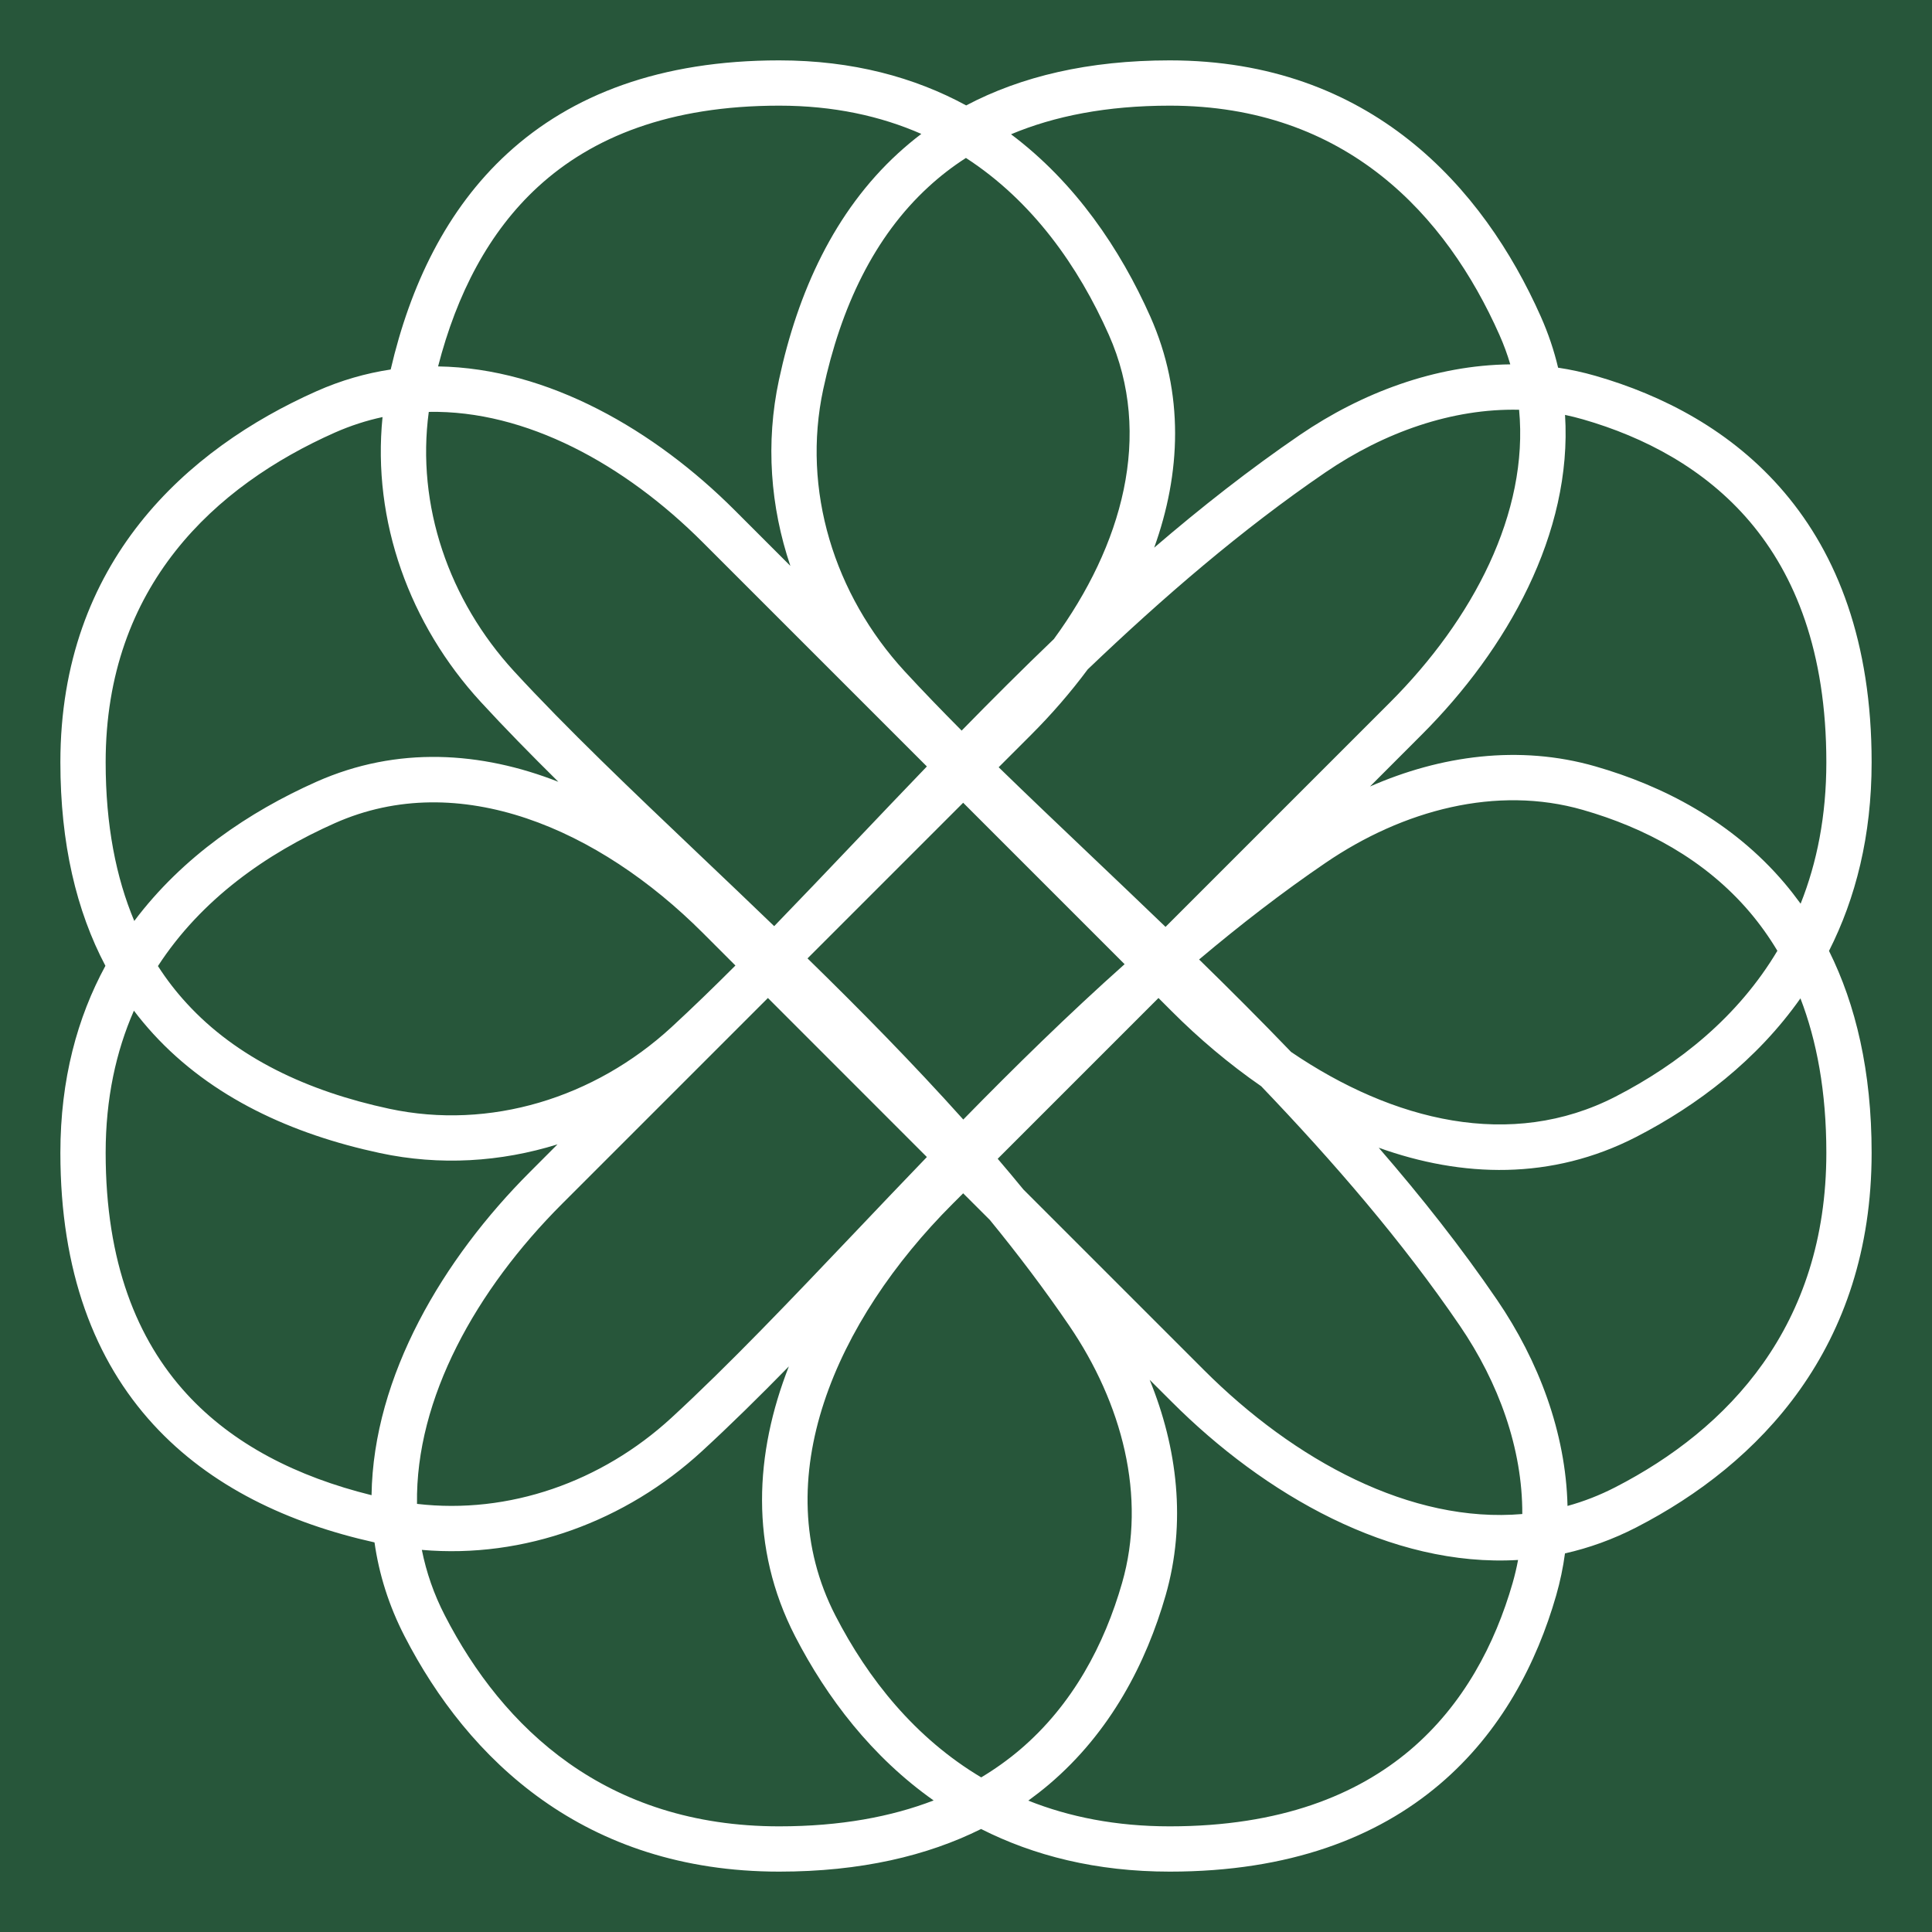 <?xml version="1.0" encoding="UTF-8"?> <svg xmlns="http://www.w3.org/2000/svg" width="32" height="32" viewBox="0 0 32 32" fill="none"><rect width="32" height="32" fill="#27563A"></rect><path fill-rule="evenodd" clip-rule="evenodd" d="M27.101 25.299C26.712 25.499 26.317 25.64 25.921 25.729C25.89 25.962 25.841 26.195 25.775 26.426C25.455 27.538 24.869 28.686 23.841 29.557C22.809 30.432 21.362 31 19.375 31C18.155 31 17.122 30.735 16.25 30.294C15.359 30.737 14.258 31 12.906 31C9.678 31 7.75 29.14 6.701 27.101C6.438 26.59 6.277 26.07 6.203 25.547C4.78 25.23 3.485 24.625 2.539 23.593C1.568 22.534 1 21.062 1 19.094C1 17.875 1.282 16.851 1.746 15.997C1.266 15.088 1 13.973 1 12.625C1 9.302 3.1 7.432 5.242 6.48C5.649 6.299 6.06 6.182 6.471 6.12C6.794 4.73 7.395 3.466 8.407 2.539C9.466 1.568 10.938 1 12.906 1C14.125 1 15.149 1.282 16.003 1.746C16.912 1.266 18.027 1 19.375 1C22.698 1 24.568 3.1 25.52 5.242C25.645 5.523 25.74 5.806 25.807 6.09C26.014 6.121 26.221 6.166 26.426 6.225C27.538 6.545 28.686 7.131 29.557 8.159C30.432 9.191 31 10.638 31 12.625C31 13.845 30.735 14.879 30.294 15.75C30.737 16.641 31 17.742 31 19.094C31 22.322 29.14 24.25 27.101 25.299ZM29.824 14.968C30.094 14.29 30.25 13.514 30.25 12.625C30.25 10.789 29.729 9.522 28.985 8.643C28.236 7.76 27.233 7.238 26.219 6.946C26.12 6.918 26.022 6.893 25.922 6.872C26.046 8.834 24.96 10.758 23.55 12.167L22.691 13.027C23.857 12.515 25.163 12.33 26.426 12.694C27.538 13.014 28.686 13.6 29.557 14.627C29.649 14.736 29.738 14.85 29.824 14.968ZM25.015 6.035C24.967 5.871 24.907 5.708 24.835 5.546C23.956 3.567 22.3 1.75 19.375 1.75C18.331 1.75 17.465 1.922 16.746 2.224C17.813 3.025 18.556 4.128 19.052 5.242C19.621 6.522 19.558 7.844 19.117 9.071C19.895 8.403 20.7 7.771 21.533 7.202C22.556 6.505 23.774 6.047 25.015 6.035ZM18.016 11.087C19.261 9.897 20.572 8.766 21.956 7.822C22.927 7.16 24.051 6.762 25.161 6.787C25.323 8.495 24.398 10.259 23.02 11.637L19.305 15.352C18.885 14.948 18.471 14.554 18.066 14.169C17.538 13.667 17.026 13.18 16.541 12.708L17.082 12.167C17.415 11.834 17.73 11.472 18.016 11.087ZM21.385 17.424C20.881 16.9 20.37 16.389 19.861 15.892C20.54 15.32 21.238 14.78 21.956 14.291C23.239 13.416 24.789 13.003 26.219 13.415C27.233 13.706 28.236 14.229 28.985 15.112C29.148 15.305 29.3 15.516 29.439 15.748C28.787 16.842 27.81 17.622 26.757 18.164C25.028 19.053 23.074 18.572 21.385 17.424ZM22.836 19.01C24.216 19.505 25.697 19.553 27.101 18.831C28.123 18.304 29.101 17.557 29.821 16.536C30.09 17.234 30.25 18.077 30.25 19.094C30.25 21.965 28.622 23.673 26.757 24.632C26.497 24.766 26.232 24.869 25.963 24.943C25.935 23.727 25.482 22.536 24.798 21.533C24.203 20.661 23.538 19.82 22.836 19.01ZM19.188 16.53L19.41 16.752C19.858 17.201 20.357 17.623 20.89 17.992C22.088 19.244 23.228 20.563 24.178 21.956C24.824 22.902 25.218 23.995 25.214 25.077C23.372 25.236 21.444 24.195 19.94 22.691L16.951 19.702C16.811 19.531 16.669 19.361 16.525 19.193L19.188 16.53ZM15.953 13.296L18.627 15.97C17.696 16.8 16.805 17.674 15.955 18.543C15.121 17.613 14.244 16.723 13.375 15.874L15.953 13.296ZM17.456 10.584C16.933 11.085 16.424 11.594 15.928 12.101C15.596 11.767 15.28 11.44 14.984 11.119C13.815 9.847 13.278 8.115 13.635 6.449C13.927 5.088 14.479 3.919 15.382 3.092C15.57 2.919 15.775 2.76 15.999 2.616C17.104 3.333 17.863 4.413 18.366 5.546C19.105 7.209 18.586 9.038 17.456 10.584ZM13.091 9.373L12.167 8.449C10.85 7.132 9.083 6.097 7.256 6.069C7.565 4.87 8.096 3.841 8.913 3.092C9.81 2.27 11.09 1.75 12.906 1.75C13.806 1.75 14.586 1.922 15.26 2.218C15.126 2.319 14.998 2.427 14.875 2.539C13.822 3.504 13.214 4.834 12.902 6.292C12.678 7.336 12.76 8.394 13.091 9.373ZM7.102 6.822C8.71 6.792 10.344 7.687 11.637 8.98L15.352 12.695C14.948 13.115 14.554 13.529 14.169 13.934C13.707 14.419 13.259 14.89 12.823 15.34C12.408 14.94 11.998 14.55 11.597 14.169C10.457 13.085 9.395 12.075 8.515 11.119C7.434 9.942 6.893 8.37 7.102 6.822ZM6.336 6.908C6.07 6.965 5.806 7.05 5.546 7.165C3.567 8.044 1.75 9.7 1.75 12.625C1.75 13.669 1.922 14.535 2.224 15.254C3.025 14.187 4.128 13.444 5.242 12.948C6.584 12.352 7.972 12.449 9.248 12.949C8.79 12.496 8.357 12.055 7.963 11.626C6.786 10.346 6.162 8.633 6.336 6.908ZM2.616 16.001C3.333 14.896 4.413 14.137 5.546 13.634C7.606 12.718 9.921 13.733 11.637 15.448L12.181 15.992C11.819 16.354 11.465 16.697 11.119 17.016C9.847 18.185 8.115 18.721 6.449 18.365C5.088 18.073 3.919 17.521 3.092 16.618C2.919 16.43 2.76 16.225 2.616 16.001ZM2.218 16.74C2.319 16.874 2.427 17.002 2.539 17.125C3.504 18.178 4.834 18.786 6.292 19.098C7.286 19.311 8.294 19.247 9.234 18.954L8.779 19.41C7.342 20.846 6.183 22.787 6.154 24.765C4.919 24.46 3.859 23.924 3.092 23.087C2.27 22.19 1.75 20.91 1.75 19.094C1.75 18.194 1.922 17.414 2.218 16.74ZM19.41 23.221L19.042 22.854C19.501 23.977 19.653 25.221 19.306 26.426C18.986 27.538 18.4 28.686 17.373 29.557C17.264 29.649 17.15 29.738 17.032 29.824C17.709 30.094 18.486 30.25 19.375 30.25C21.211 30.25 22.478 29.729 23.357 28.985C24.24 28.236 24.762 27.233 25.054 26.219C25.09 26.093 25.12 25.966 25.144 25.838C23.036 25.963 20.938 24.75 19.41 23.221ZM16.395 20.206L15.953 19.765L15.778 19.94C13.845 21.873 12.678 24.506 13.836 26.757C14.378 27.81 15.158 28.787 16.252 29.439C16.484 29.3 16.695 29.148 16.888 28.985C17.771 28.236 18.294 27.233 18.585 26.219C18.997 24.789 18.584 23.239 17.709 21.956C17.302 21.359 16.861 20.776 16.395 20.206ZM9.309 19.94C7.888 21.361 6.88 23.161 6.907 24.909C8.428 25.087 9.964 24.546 11.119 23.485C12.075 22.605 13.085 21.543 14.169 20.403C14.554 19.998 14.948 19.583 15.352 19.164L12.719 16.53L9.309 19.94ZM11.626 24.037C10.365 25.196 8.685 25.819 6.987 25.671C7.061 26.04 7.185 26.403 7.368 26.757C8.327 28.622 10.035 30.25 12.906 30.25C13.923 30.25 14.766 30.09 15.464 29.821C14.443 29.101 13.696 28.123 13.169 27.101C12.411 25.627 12.502 24.07 13.066 22.632C12.572 23.136 12.092 23.609 11.626 24.037Z" fill="white"></path></svg> 